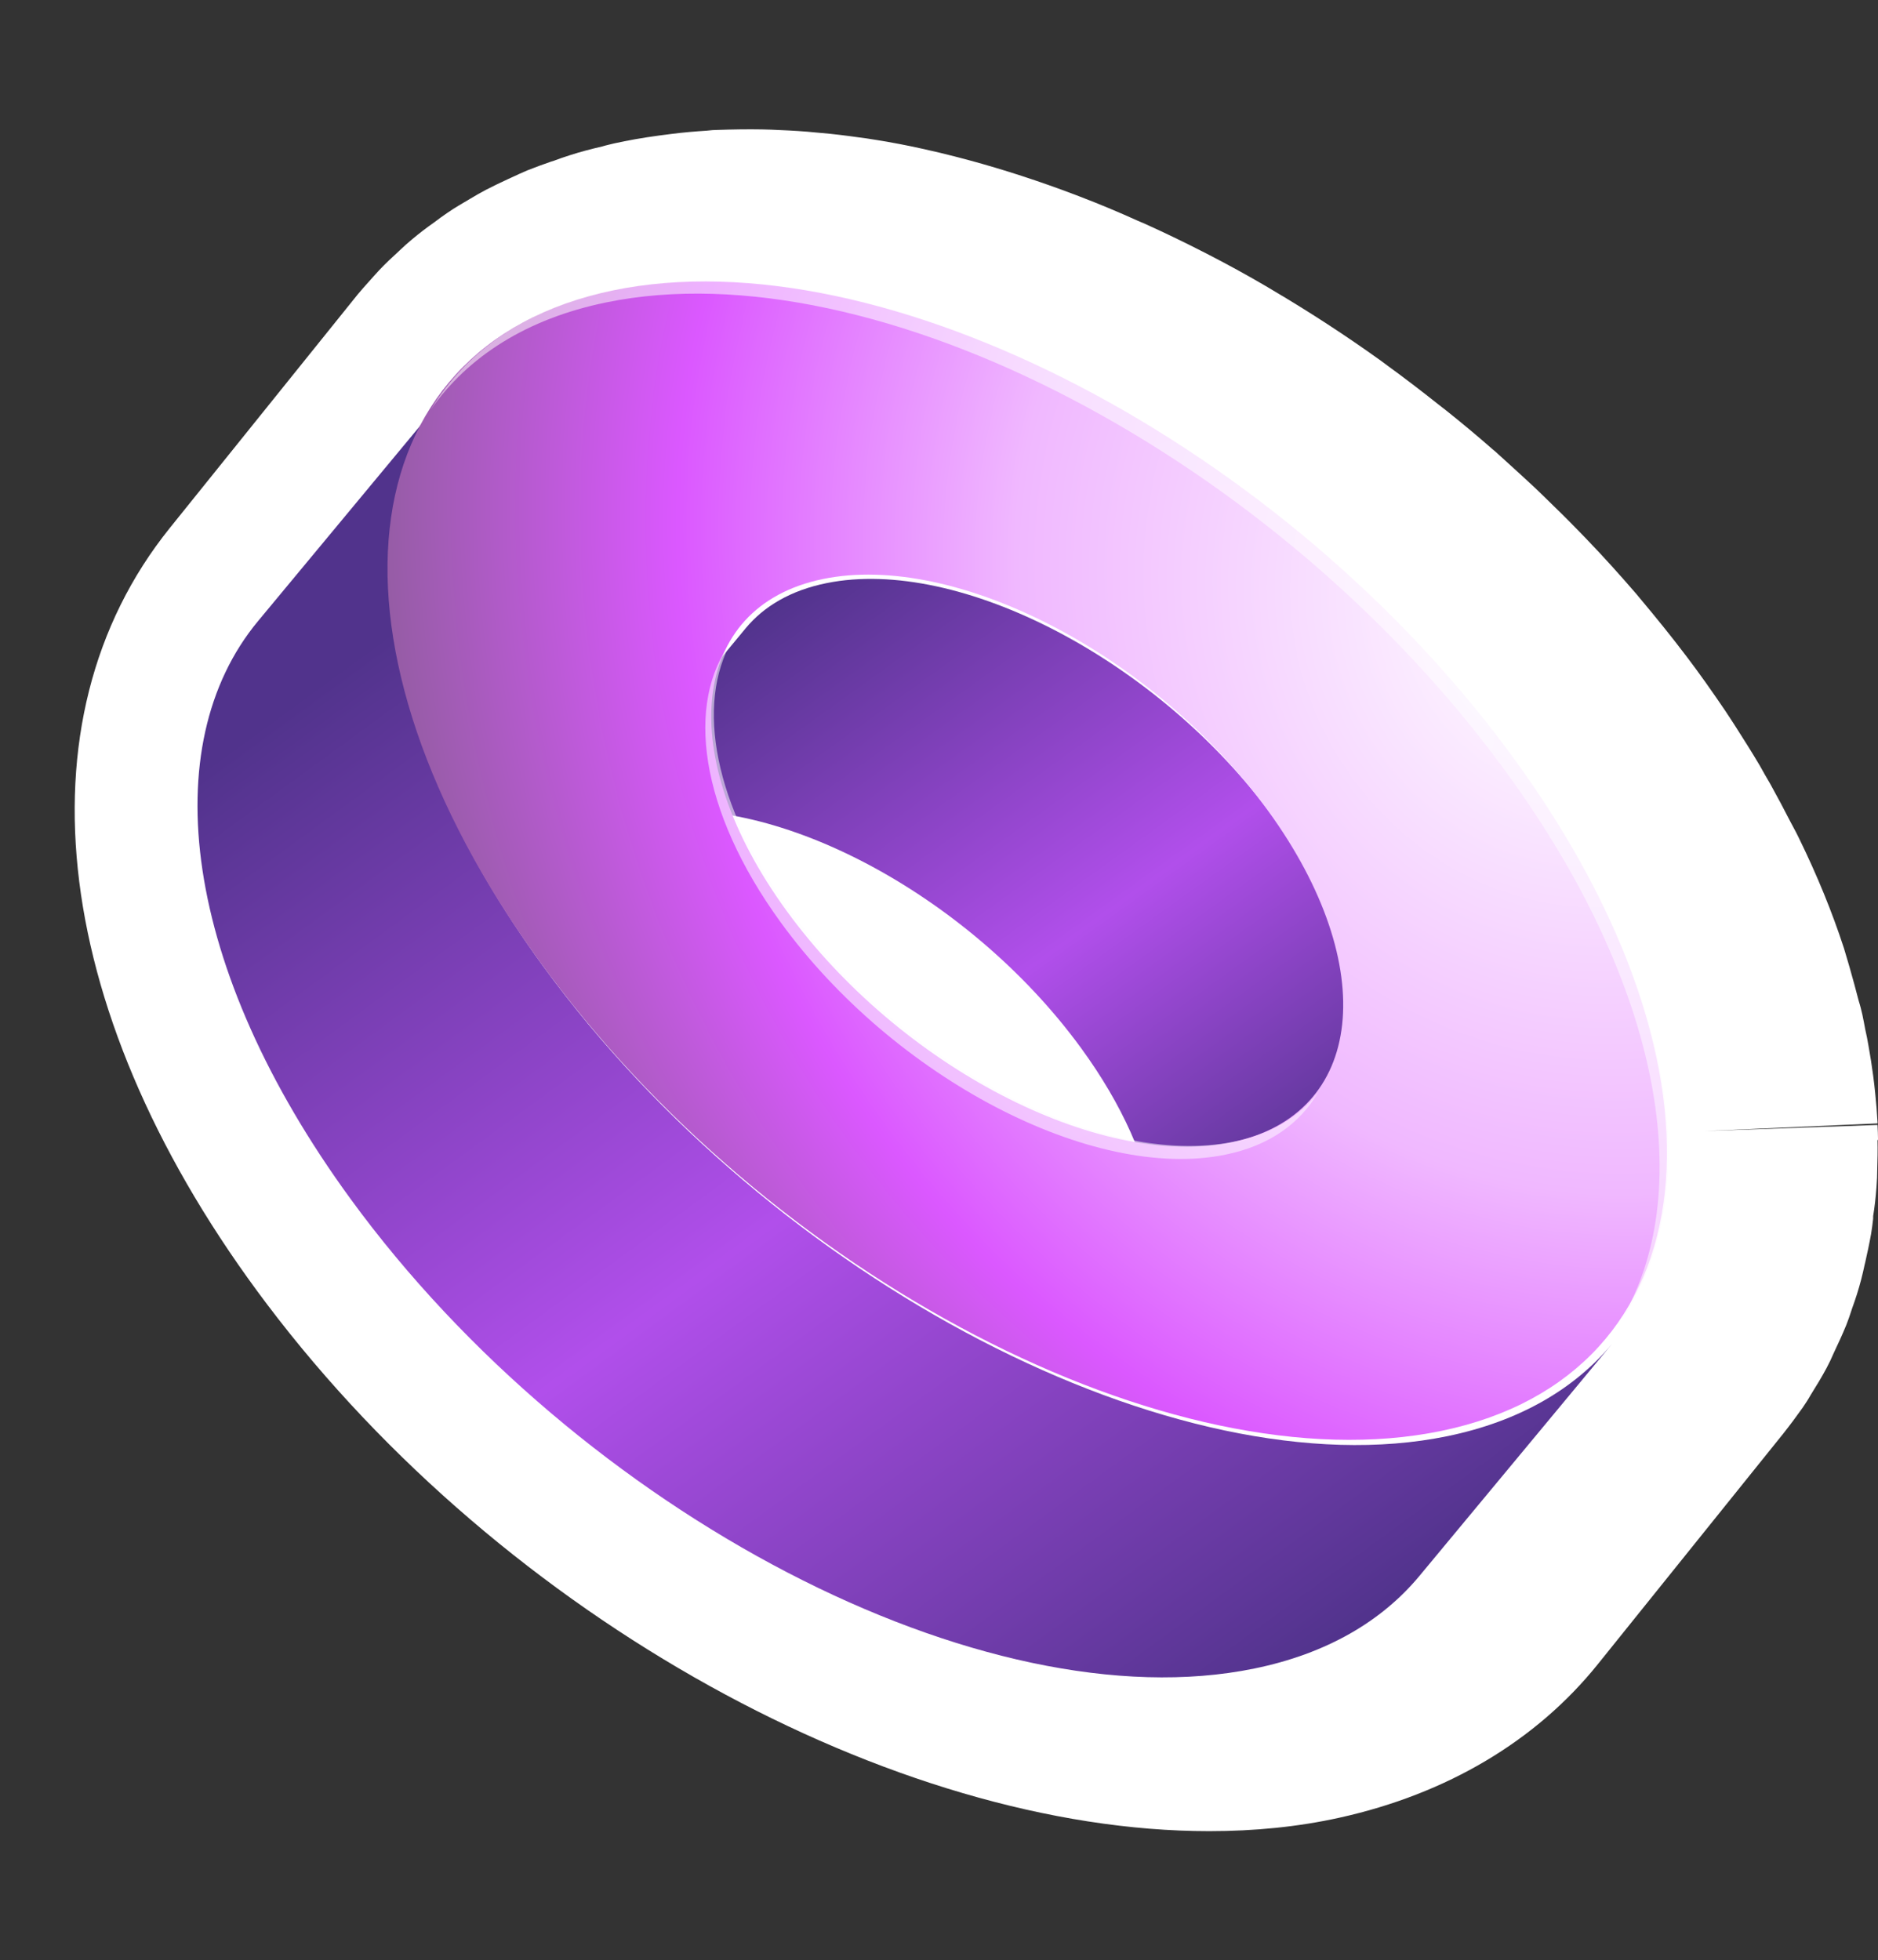 <svg xmlns="http://www.w3.org/2000/svg" xmlns:xlink="http://www.w3.org/1999/xlink" version="1.1" viewBox="0 0 73.94 77.17">
    <rect x="0" y="0" width="73.94" height="77.17" fill="#333333" stroke="none"/>
    <title>logo la receta del exito</title>
    <defs>
        <linearGradient x1="0.017%" y1="50%" x2="100%" y2="50%" id="linearGradient-1">
            <stop stop-color="#51338C" offset="0%"/>
            <stop stop-color="#B14FEB" offset="56%"/>
            <stop stop-color="#51338C" offset="100%"/>
        </linearGradient>
        <linearGradient x1="0.008%" y1="49.994%" x2="100%" y2="49.994%" id="linearGradient-2">
            <stop stop-color="#51338C" offset="10%"/>
            <stop stop-color="#B14FEB" offset="56%"/>
            <stop stop-color="#51338C" offset="100%"/>
            <stop stop-color="#51338C" offset="100%"/>
        </linearGradient>
        <radialGradient cx="57.771%" cy="-13.655%" fx="57.771%" fy="-13.655%" r="149.819%" gradientTransform="translate(0.578, -0.137), scale(0.618, 1), translate(-0.578, 0.137)" id="radialGradient-3">
            <stop stop-color="#FFFFFF" offset="0%"/>
            <stop stop-color="#F0B8FF" offset="39%"/>
            <stop stop-color="#DB58FF" offset="63%"/>
            <stop stop-color="#606060" offset="100%"/>
        </radialGradient>
        <radialGradient cx="49.783%" cy="27.469%" fx="49.783%" fy="27.469%" r="157.562%" gradientTransform="translate(0.498, 0.275), scale(0.461, 1), rotate(-9.719), translate(-0.498, -0.275)" id="radialGradient-4">
            <stop stop-color="#FFFFFF" offset="0%"/>
            <stop stop-color="#FEFBFF" offset="39%"/>
            <stop stop-color="#FDF6FF" offset="63%"/>
            <stop stop-color="#FFF3F2" offset="96%"/>
            <stop stop-color="#F8F2FF" offset="100%"/>
        </radialGradient>
        <radialGradient cx="35.518%" cy="29.312%" fx="35.518%" fy="29.312%" r="214.875%" gradientTransform="translate(0.355, 0.293), scale(0.465, 1), translate(-0.355, -0.293)" id="radialGradient-5">
            <stop stop-color="#FFFFFF" offset="0%"/>
            <stop stop-color="#FEFBFF" offset="39%"/>
            <stop stop-color="#FDF6FF" offset="63%"/>
            <stop stop-color="#FFF3F2" offset="96%"/>
            <stop stop-color="#F8F2FF" offset="100%"/>
        </radialGradient>
        <linearGradient x1="464.922%" y1="264.257%" x2="35.503%" y2="48.795%" id="linearGradient-6">
            <stop stop-color="#2B3D90" offset="5%"/>
            <stop stop-color="#518FCC" offset="39%"/>
            <stop stop-color="#518FCC" offset="63%"/>
            <stop stop-color="#8011FF" offset="100%"/>
        </linearGradient>
        <linearGradient x1="592.659%" y1="238.921%" x2="-34.648%" y2="25.966%" id="linearGradient-7">
            <stop stop-color="#2B3D90" offset="5%"/>
            <stop stop-color="#518FCC" offset="39%"/>
            <stop stop-color="#518FCC" offset="63%"/>
            <stop stop-color="#8011FF" offset="100%"/>
        </linearGradient>
        <linearGradient x1="392.253%" y1="204.762%" x2="-92.523%" y2="-10.64%" id="linearGradient-8">
            <stop stop-color="#2B3D90" offset="5%"/>
            <stop stop-color="#518FCC" offset="39%"/>
            <stop stop-color="#518FCC" offset="63%"/>
            <stop stop-color="#8011FF" offset="100%"/>
        </linearGradient>
        <linearGradient x1="332.439%" y1="181.743%" x2="-134.731%" y2="-35.763%" id="linearGradient-9">
            <stop stop-color="#2B3D90" offset="5%"/>
            <stop stop-color="#518FCC" offset="39%"/>
            <stop stop-color="#518FCC" offset="63%"/>
            <stop stop-color="#8011FF" offset="100%"/>
        </linearGradient>
        <linearGradient x1="335.877%" y1="153.468%" x2="-237.424%" y2="-55.708%" id="linearGradient-10">
            <stop stop-color="#2B3D90" offset="5%"/>
            <stop stop-color="#518FCC" offset="39%"/>
            <stop stop-color="#518FCC" offset="63%"/>
            <stop stop-color="#8011FF" offset="100%"/>
        </linearGradient>
        <linearGradient x1="230.578%" y1="134.335%" x2="-236.592%" y2="-83.171%" id="linearGradient-11">
            <stop stop-color="#2B3D90" offset="5%"/>
            <stop stop-color="#518FCC" offset="39%"/>
            <stop stop-color="#518FCC" offset="63%"/>
            <stop stop-color="#8011FF" offset="100%"/>
        </linearGradient>
        <linearGradient x1="205.398%" y1="107.818%" x2="-333.649%" y2="-107.744%" id="linearGradient-12">
            <stop stop-color="#2B3D90" offset="5%"/>
            <stop stop-color="#518FCC" offset="39%"/>
            <stop stop-color="#518FCC" offset="63%"/>
            <stop stop-color="#8011FF" offset="100%"/>
        </linearGradient>
        <linearGradient x1="169.985%" y1="95.511%" x2="-457.322%" y2="-117.513%" id="linearGradient-13">
            <stop stop-color="#2B3D90" offset="5%"/>
            <stop stop-color="#518FCC" offset="39%"/>
            <stop stop-color="#518FCC" offset="63%"/>
            <stop stop-color="#8011FF" offset="100%"/>
        </linearGradient>
        <linearGradient x1="661.218%" y1="298.962%" x2="-20.736%" y2="25.849%" id="linearGradient-14">
            <stop stop-color="#2B3D90" offset="5%"/>
            <stop stop-color="#518FCC" offset="39%"/>
            <stop stop-color="#518FCC" offset="63%"/>
            <stop stop-color="#8011FF" offset="100%"/>
        </linearGradient>
        <linearGradient x1="539.892%" y1="272.83%" x2="-61.039%" y2="-0.283%" id="linearGradient-15">
            <stop stop-color="#2B3D90" offset="5%"/>
            <stop stop-color="#518FCC" offset="39%"/>
            <stop stop-color="#518FCC" offset="63%"/>
            <stop stop-color="#8011FF" offset="100%"/>
        </linearGradient>
        <linearGradient x1="470.473%" y1="255.838%" x2="-98.108%" y2="-14.312%" id="linearGradient-16">
            <stop stop-color="#2B3D90" offset="5%"/>
            <stop stop-color="#518FCC" offset="39%"/>
            <stop stop-color="#518FCC" offset="63%"/>
            <stop stop-color="#8011FF" offset="100%"/>
        </linearGradient>
        <linearGradient x1="1217.479%" y1="426.069%" x2="-617.279%" y2="-163.544%" id="linearGradient-17">
            <stop stop-color="#2B3D90" offset="5%"/>
            <stop stop-color="#518FCC" offset="39%"/>
            <stop stop-color="#518FCC" offset="63%"/>
            <stop stop-color="#8011FF" offset="100%"/>
        </linearGradient>
        <linearGradient x1="281.267%" y1="151.933%" x2="-98.097%" y2="-15.118%" id="linearGradient-18">
            <stop stop-color="#2B3D90" offset="5%"/>
            <stop stop-color="#518FCC" offset="39%"/>
            <stop stop-color="#518FCC" offset="63%"/>
            <stop stop-color="#8011FF" offset="100%"/>
        </linearGradient>
        <linearGradient x1="259.011%" y1="129.329%" x2="-172.501%" y2="-33.954%" id="linearGradient-19">
            <stop stop-color="#2B3D90" offset="5%"/>
            <stop stop-color="#518FCC" offset="39%"/>
            <stop stop-color="#518FCC" offset="63%"/>
            <stop stop-color="#8011FF" offset="100%"/>
        </linearGradient>
        <linearGradient x1="87.458%" y1="113.416%" x2="-8.864%" y2="-49.775%" id="linearGradient-20">
            <stop stop-color="#2B3D90" offset="5%"/>
            <stop stop-color="#518FCC" offset="39%"/>
            <stop stop-color="#518FCC" offset="63%"/>
            <stop stop-color="#8011FF" offset="100%"/>
        </linearGradient>
        <linearGradient x1="180.365%" y1="93.95%" x2="-265.634%" y2="-71.29%" id="linearGradient-21">
            <stop stop-color="#2B3D90" offset="5%"/>
            <stop stop-color="#518FCC" offset="39%"/>
            <stop stop-color="#518FCC" offset="63%"/>
            <stop stop-color="#8011FF" offset="100%"/>
        </linearGradient>
        <linearGradient x1="122.989%" y1="73.378%" x2="-379.084%" y2="-87.188%" id="linearGradient-22">
            <stop stop-color="#2B3D90" offset="5%"/>
            <stop stop-color="#518FCC" offset="39%"/>
            <stop stop-color="#518FCC" offset="63%"/>
            <stop stop-color="#8011FF" offset="100%"/>
        </linearGradient>
    </defs>
    <g id="PANTALLAS-ESCAPE" stroke="none" stroke-width="1" fill="none" fill-rule="evenodd">
        <g id="Registrarse" transform="translate(-15, -12)" fill-rule="nonzero">
            <g id="logo-la-receta-del-exito" transform="translate(15, 12)">
                <g id="Group-4" transform="translate(0, 0)">
                    <path d="M73.941,44.88 C73.941,44.679 73.931,44.489 73.921,44.288 L67.12,44.529 L67.12,44.529 L67.12,44.529 L73.921,44.228 L73.921,44.178 C73.9,43.807 73.87,43.426 73.83,43.045 C73.81,42.814 73.779,42.584 73.749,42.343 C73.699,41.962 73.638,41.571 73.567,41.18 C73.527,40.949 73.487,40.729 73.436,40.518 C73.406,40.338 73.366,40.157 73.325,39.947 C73.285,39.776 73.245,39.606 73.184,39.415 C73.073,38.984 72.952,38.543 72.821,38.082 L72.78,37.941 C72.72,37.741 72.659,37.54 72.599,37.33 C72.135,35.906 71.54,34.452 70.833,33.008 C70.763,32.858 70.682,32.708 70.601,32.557 L70.51,32.387 C70.248,31.875 69.976,31.364 69.693,30.853 C69.552,30.612 69.411,30.371 69.28,30.131 C68.977,29.619 68.654,29.108 68.321,28.587 L68.23,28.446 C68.129,28.296 68.028,28.136 67.928,27.985 C67.403,27.213 66.909,26.511 66.414,25.86 C65.839,25.098 65.214,24.326 64.558,23.544 L64.416,23.373 C63.801,22.661 63.145,21.929 62.459,21.217 L62.187,20.937 C61.723,20.455 61.248,19.994 60.754,19.513 L60.421,19.192 C59.997,18.801 59.574,18.41 59.14,18.019 C59.069,17.959 59.009,17.899 58.898,17.798 L58.766,17.688 C58.161,17.157 57.546,16.645 56.93,16.154 L56.607,15.903 C55.952,15.382 55.296,14.881 54.62,14.389 L54.378,14.209 C52.995,13.216 51.563,12.284 50.12,11.432 C50.049,11.392 49.989,11.351 49.918,11.311 L49.747,11.211 C49.061,10.81 48.344,10.419 47.628,10.048 L47.335,9.898 C46.589,9.517 45.842,9.156 45.085,8.815 L44.803,8.694 C44.006,8.334 43.259,8.023 42.523,7.742 L42.341,7.672 C40.939,7.14 39.526,6.679 38.154,6.308 L37.7,6.188 C37.236,6.068 36.782,5.957 36.318,5.857 L35.854,5.757 C35.269,5.636 34.683,5.536 34.098,5.446 L33.795,5.406 C33.301,5.336 32.807,5.275 32.333,5.235 C32.151,5.215 31.959,5.205 31.788,5.185 C31.303,5.145 30.829,5.125 30.355,5.105 C30.234,5.105 30.123,5.095 30.002,5.095 C29.427,5.085 28.842,5.095 28.246,5.115 C28.125,5.115 27.994,5.125 27.823,5.145 C27.348,5.175 26.884,5.215 26.42,5.275 C26.259,5.296 26.107,5.316 25.946,5.336 C25.29,5.426 24.725,5.526 24.18,5.646 C24.019,5.687 23.868,5.717 23.706,5.767 C23.272,5.867 22.849,5.977 22.445,6.108 C22.223,6.178 22.021,6.248 21.809,6.328 L21.709,6.358 C21.386,6.469 21.063,6.589 20.76,6.709 C20.548,6.8 20.346,6.89 20.114,7 L20.024,7.04 C19.721,7.181 19.428,7.321 19.136,7.471 C18.944,7.572 18.752,7.682 18.5,7.832 C18.197,8.013 17.895,8.183 17.622,8.374 C17.441,8.494 17.269,8.624 17.108,8.745 C16.795,8.965 16.492,9.196 16.22,9.426 C16.059,9.557 15.907,9.697 15.736,9.858 C15.453,10.118 15.171,10.379 14.918,10.65 C14.787,10.79 14.666,10.93 14.485,11.131 C14.353,11.281 14.222,11.422 14.091,11.582 L6.686,20.786 C0.561,28.396 2.024,40.117 10.52,51.357 C19.882,63.749 35.228,72.091 47.608,72.091 C49.394,72.091 51.119,71.921 52.743,71.56 C56.96,70.627 60.482,68.542 62.913,65.514 L70.218,56.43 C70.218,56.43 70.218,56.43 70.218,56.43 L70.218,56.43 C70.218,56.43 70.218,56.43 70.218,56.43 C70.48,56.099 70.732,55.758 70.975,55.417 L70.975,55.417 C71.085,55.257 71.196,55.086 71.297,54.906 C71.509,54.565 71.721,54.224 71.923,53.843 C72.024,53.653 72.115,53.462 72.195,53.272 C72.367,52.911 72.538,52.54 72.69,52.169 C72.77,51.968 72.841,51.758 72.922,51.507 C73.053,51.146 73.174,50.775 73.275,50.384 C73.325,50.184 73.376,49.983 73.416,49.782 L73.436,49.702 C73.517,49.341 73.598,48.97 73.668,48.579 C73.699,48.379 73.729,48.178 73.749,47.978 L73.749,47.877 C73.81,47.506 73.85,47.136 73.88,46.734 C73.9,46.494 73.91,46.253 73.91,46.033 C73.921,45.662 73.931,45.291 73.921,44.88 L73.941,44.88 Z" id="Path" fill="#FFFFFF"/>
                    <g id="Group-17-Copy">
                        <path d="M51.679,30.221 L54.622,41.685 C53.841,38.653 50.021,36.553 44.458,36.564 C36.869,36.578 28.917,40.52 26.703,45.374 C26.108,46.67 25.986,47.901 26.27,49.007 L23.328,37.543 C23.043,36.438 23.165,35.207 23.76,33.91 C25.975,29.061 33.926,25.114 41.515,25.1 C47.073,25.09 50.898,27.189 51.679,30.221 Z" id="Path" fill="url(#linearGradient-1)" transform="translate(38.901, 37.054) rotate(-306) translate(-38.901, -37.054)"/>
                        <path d="M59.716,23.44 L62.653,34.959 C63.225,37.209 62.981,39.716 61.78,42.358 C57.304,52.228 41.239,60.248 25.904,60.277 C14.671,60.298 6.94,56.023 5.364,49.856 L2.427,38.337 C3.998,44.504 11.73,48.779 22.967,48.758 C38.307,48.729 54.367,40.705 58.844,30.839 C60.039,28.201 60.288,25.695 59.716,23.44 Z" id="Path" fill="url(#linearGradient-2)" transform="translate(32.687, 41.859) rotate(-306) translate(-32.687, -41.859)"/>
                        <path d="M48.507,16.02 C63.834,16.02 72.645,24.02 68.191,33.884 C63.737,43.752 47.701,51.747 32.379,51.747 C17.052,51.747 8.241,43.747 12.695,33.884 C17.149,24.015 33.186,16.02 48.512,16.02 L48.507,16.02 Z M36.459,42.709 C44.03,42.709 51.947,38.76 54.146,33.884 C56.346,29.012 51.998,25.058 44.427,25.058 C36.856,25.058 28.939,29.007 26.74,33.884 C24.54,38.755 28.893,42.709 36.459,42.709" id="Shape" fill="url(#radialGradient-3)" transform="translate(40.443, 33.884) rotate(-306) translate(-40.443, -33.884)"/>
                        <g id="Group" opacity="0.56" transform="translate(43.785, 31.171) rotate(-306) translate(-43.785, -31.171)translate(15.12, 17.595)">
                            <path d="M1.372,18.365 C5.828,8.534 21.874,0.568 37.21,0.568 C47.646,0.568 55.064,4.262 57.33,9.72 C55.355,3.953 47.789,1.18618592e-13 36.993,1.18618592e-13 C21.658,1.18618592e-13 5.616,7.97 1.155,17.797 C-0.266,20.937 -0.335,23.883 0.726,26.442 C-0.105,24.017 0.052,21.274 1.372,18.365 L1.372,18.365 Z" id="Path" fill="url(#radialGradient-4)"/>
                            <path d="M25.15,27.153 C32.725,27.153 40.647,23.218 42.848,18.36 C43.577,16.758 43.581,15.253 43,13.96 C43.351,15.119 43.254,16.416 42.631,17.788 C40.43,22.641 32.509,26.58 24.933,26.58 C19.863,26.58 16.237,24.811 15.055,22.189 C15.946,25.125 19.72,27.153 25.15,27.153 L25.15,27.153 Z" id="Path" fill="url(#radialGradient-5)"/>
                        </g>
                    </g>
                </g>
                <g id="Group-33" transform="translate(80.941, 12.091)">
                    <g id="Group-4-Copy" transform="translate(1, 0)">                    
                    </g>
                </g>
            </g>
        </g>
    </g>
</svg>